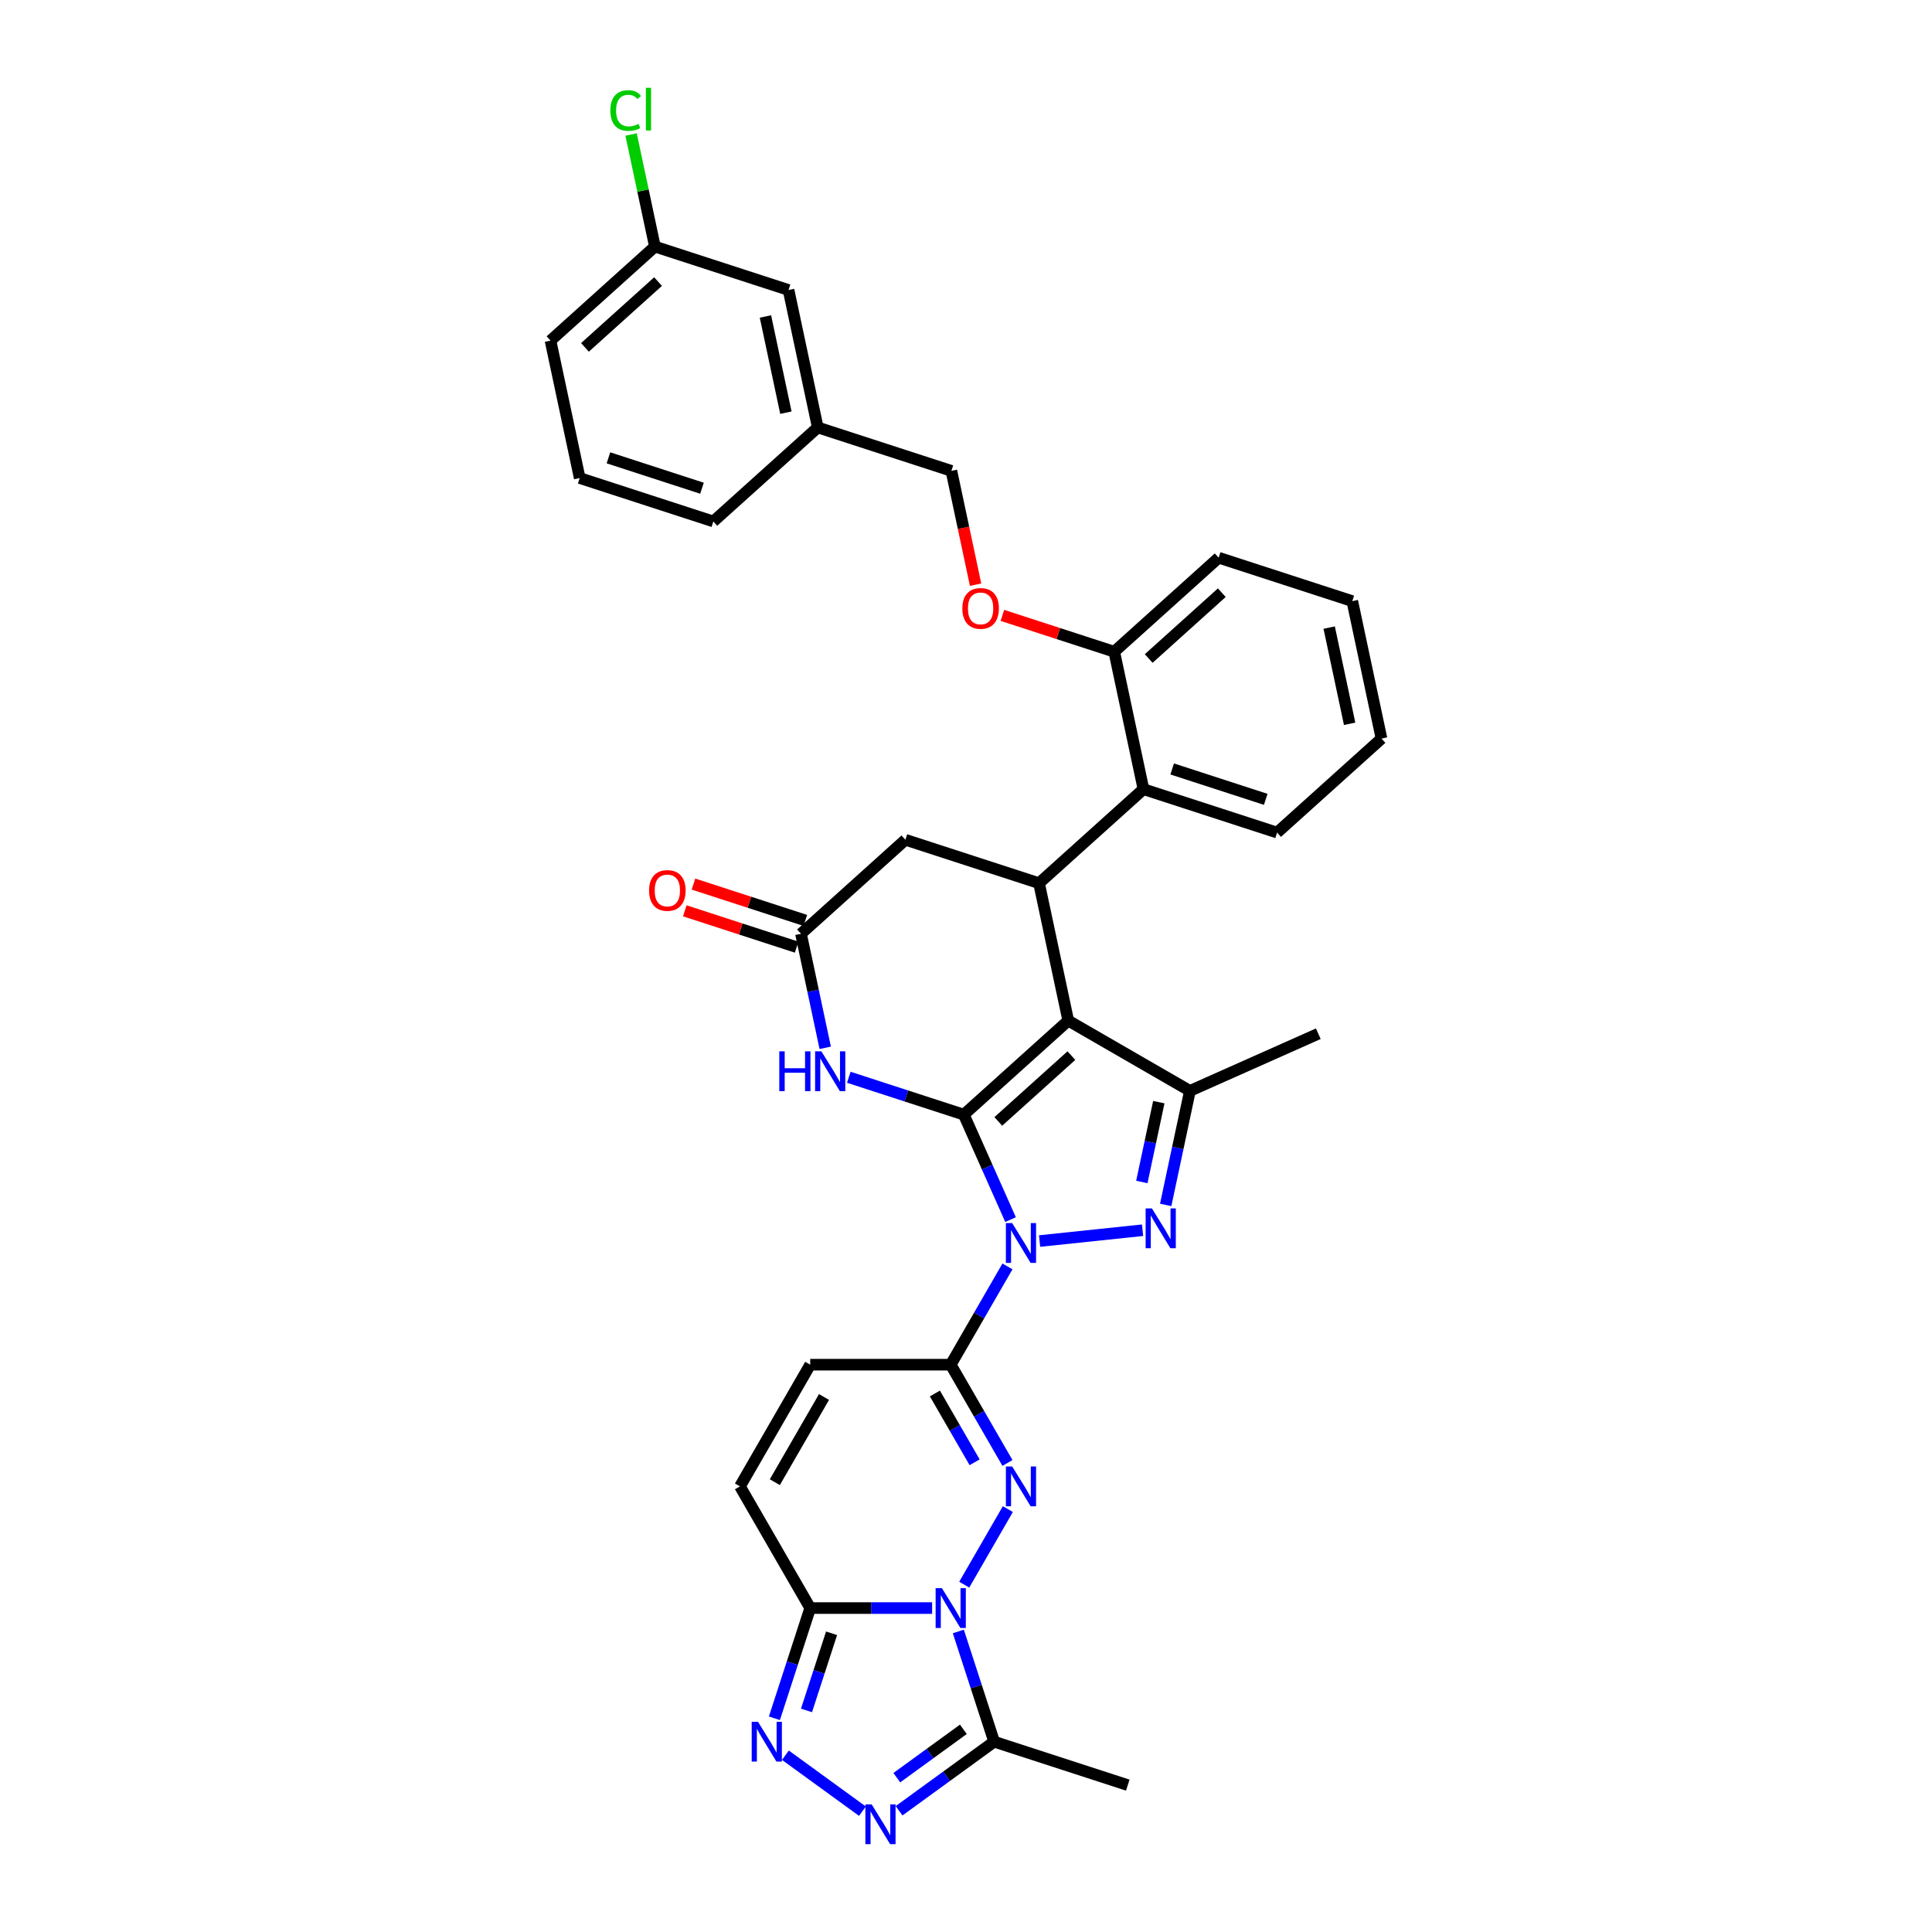 <?xml version='1.0' encoding='iso-8859-1'?>
<svg version='1.1' baseProfile='full'
              xmlns='http://www.w3.org/2000/svg'
                      xmlns:rdkit='http://www.rdkit.org/xml'
                      xmlns:xlink='http://www.w3.org/1999/xlink'
                  xml:space='preserve'
width='1000px' height='1000px' viewBox='0 0 1000 1000'>
<!-- END OF HEADER -->
<rect style='opacity:1.0;fill:#FFFFFF;stroke:none' width='1000' height='1000' x='0' y='0'> </rect>
<path class='bond-0' d='M 498.876,576.938 L 510.969,604.1' style='fill:none;fill-rule:evenodd;stroke:#000000;stroke-width:6px;stroke-linecap:butt;stroke-linejoin:miter;stroke-opacity:1' />
<path class='bond-0' d='M 510.969,604.1 L 523.063,631.262' style='fill:none;fill-rule:evenodd;stroke:#0000FF;stroke-width:6px;stroke-linecap:butt;stroke-linejoin:miter;stroke-opacity:1' />
<path class='bond-1' d='M 498.876,576.938 L 552.923,528.274' style='fill:none;fill-rule:evenodd;stroke:#000000;stroke-width:6px;stroke-linecap:butt;stroke-linejoin:miter;stroke-opacity:1' />
<path class='bond-1' d='M 516.716,580.448 L 554.549,546.383' style='fill:none;fill-rule:evenodd;stroke:#000000;stroke-width:6px;stroke-linecap:butt;stroke-linejoin:miter;stroke-opacity:1' />
<path class='bond-8' d='M 498.876,576.938 L 469.107,567.266' style='fill:none;fill-rule:evenodd;stroke:#000000;stroke-width:6px;stroke-linecap:butt;stroke-linejoin:miter;stroke-opacity:1' />
<path class='bond-8' d='M 469.107,567.266 L 439.337,557.593' style='fill:none;fill-rule:evenodd;stroke:#0000FF;stroke-width:6px;stroke-linecap:butt;stroke-linejoin:miter;stroke-opacity:1' />
<path class='bond-4' d='M 521.462,655.495 L 506.777,680.929' style='fill:none;fill-rule:evenodd;stroke:#0000FF;stroke-width:6px;stroke-linecap:butt;stroke-linejoin:miter;stroke-opacity:1' />
<path class='bond-4' d='M 506.777,680.929 L 492.093,706.362' style='fill:none;fill-rule:evenodd;stroke:#000000;stroke-width:6px;stroke-linecap:butt;stroke-linejoin:miter;stroke-opacity:1' />
<path class='bond-5' d='M 538.086,642.366 L 591.399,636.763' style='fill:none;fill-rule:evenodd;stroke:#0000FF;stroke-width:6px;stroke-linecap:butt;stroke-linejoin:miter;stroke-opacity:1' />
<path class='bond-6' d='M 552.923,528.274 L 615.907,564.638' style='fill:none;fill-rule:evenodd;stroke:#000000;stroke-width:6px;stroke-linecap:butt;stroke-linejoin:miter;stroke-opacity:1' />
<path class='bond-9' d='M 552.923,528.274 L 537.802,457.135' style='fill:none;fill-rule:evenodd;stroke:#000000;stroke-width:6px;stroke-linecap:butt;stroke-linejoin:miter;stroke-opacity:1' />
<path class='bond-2' d='M 499.089,820.214 L 521.664,781.113' style='fill:none;fill-rule:evenodd;stroke:#0000FF;stroke-width:6px;stroke-linecap:butt;stroke-linejoin:miter;stroke-opacity:1' />
<path class='bond-12' d='M 496.03,844.447 L 505.299,872.973' style='fill:none;fill-rule:evenodd;stroke:#0000FF;stroke-width:6px;stroke-linecap:butt;stroke-linejoin:miter;stroke-opacity:1' />
<path class='bond-12' d='M 505.299,872.973 L 514.567,901.499' style='fill:none;fill-rule:evenodd;stroke:#000000;stroke-width:6px;stroke-linecap:butt;stroke-linejoin:miter;stroke-opacity:1' />
<path class='bond-37' d='M 482.464,832.331 L 450.915,832.331' style='fill:none;fill-rule:evenodd;stroke:#0000FF;stroke-width:6px;stroke-linecap:butt;stroke-linejoin:miter;stroke-opacity:1' />
<path class='bond-37' d='M 450.915,832.331 L 419.365,832.331' style='fill:none;fill-rule:evenodd;stroke:#000000;stroke-width:6px;stroke-linecap:butt;stroke-linejoin:miter;stroke-opacity:1' />
<path class='bond-3' d='M 521.462,757.23 L 506.777,731.796' style='fill:none;fill-rule:evenodd;stroke:#0000FF;stroke-width:6px;stroke-linecap:butt;stroke-linejoin:miter;stroke-opacity:1' />
<path class='bond-3' d='M 506.777,731.796 L 492.093,706.362' style='fill:none;fill-rule:evenodd;stroke:#000000;stroke-width:6px;stroke-linecap:butt;stroke-linejoin:miter;stroke-opacity:1' />
<path class='bond-3' d='M 504.46,756.873 L 494.181,739.069' style='fill:none;fill-rule:evenodd;stroke:#0000FF;stroke-width:6px;stroke-linecap:butt;stroke-linejoin:miter;stroke-opacity:1' />
<path class='bond-3' d='M 494.181,739.069 L 483.902,721.265' style='fill:none;fill-rule:evenodd;stroke:#000000;stroke-width:6px;stroke-linecap:butt;stroke-linejoin:miter;stroke-opacity:1' />
<path class='bond-14' d='M 492.093,706.362 L 419.365,706.362' style='fill:none;fill-rule:evenodd;stroke:#000000;stroke-width:6px;stroke-linecap:butt;stroke-linejoin:miter;stroke-opacity:1' />
<path class='bond-35' d='M 603.362,623.66 L 609.635,594.149' style='fill:none;fill-rule:evenodd;stroke:#0000FF;stroke-width:6px;stroke-linecap:butt;stroke-linejoin:miter;stroke-opacity:1' />
<path class='bond-35' d='M 609.635,594.149 L 615.907,564.638' style='fill:none;fill-rule:evenodd;stroke:#000000;stroke-width:6px;stroke-linecap:butt;stroke-linejoin:miter;stroke-opacity:1' />
<path class='bond-35' d='M 591.016,611.782 L 595.407,591.125' style='fill:none;fill-rule:evenodd;stroke:#0000FF;stroke-width:6px;stroke-linecap:butt;stroke-linejoin:miter;stroke-opacity:1' />
<path class='bond-35' d='M 595.407,591.125 L 599.798,570.467' style='fill:none;fill-rule:evenodd;stroke:#000000;stroke-width:6px;stroke-linecap:butt;stroke-linejoin:miter;stroke-opacity:1' />
<path class='bond-23' d='M 615.907,564.638 L 682.348,535.057' style='fill:none;fill-rule:evenodd;stroke:#000000;stroke-width:6px;stroke-linecap:butt;stroke-linejoin:miter;stroke-opacity:1' />
<path class='bond-7' d='M 419.365,832.331 L 383.002,769.347' style='fill:none;fill-rule:evenodd;stroke:#000000;stroke-width:6px;stroke-linecap:butt;stroke-linejoin:miter;stroke-opacity:1' />
<path class='bond-10' d='M 419.365,832.331 L 410.097,860.857' style='fill:none;fill-rule:evenodd;stroke:#000000;stroke-width:6px;stroke-linecap:butt;stroke-linejoin:miter;stroke-opacity:1' />
<path class='bond-10' d='M 410.097,860.857 L 400.828,889.382' style='fill:none;fill-rule:evenodd;stroke:#0000FF;stroke-width:6px;stroke-linecap:butt;stroke-linejoin:miter;stroke-opacity:1' />
<path class='bond-10' d='M 430.419,845.383 L 423.93,865.351' style='fill:none;fill-rule:evenodd;stroke:#000000;stroke-width:6px;stroke-linecap:butt;stroke-linejoin:miter;stroke-opacity:1' />
<path class='bond-10' d='M 423.93,865.351 L 417.442,885.319' style='fill:none;fill-rule:evenodd;stroke:#0000FF;stroke-width:6px;stroke-linecap:butt;stroke-linejoin:miter;stroke-opacity:1' />
<path class='bond-13' d='M 427.132,542.348 L 420.86,512.837' style='fill:none;fill-rule:evenodd;stroke:#0000FF;stroke-width:6px;stroke-linecap:butt;stroke-linejoin:miter;stroke-opacity:1' />
<path class='bond-13' d='M 420.86,512.837 L 414.587,483.326' style='fill:none;fill-rule:evenodd;stroke:#000000;stroke-width:6px;stroke-linecap:butt;stroke-linejoin:miter;stroke-opacity:1' />
<path class='bond-15' d='M 537.802,457.135 L 591.85,408.471' style='fill:none;fill-rule:evenodd;stroke:#000000;stroke-width:6px;stroke-linecap:butt;stroke-linejoin:miter;stroke-opacity:1' />
<path class='bond-36' d='M 537.802,457.135 L 468.634,434.661' style='fill:none;fill-rule:evenodd;stroke:#000000;stroke-width:6px;stroke-linecap:butt;stroke-linejoin:miter;stroke-opacity:1' />
<path class='bond-39' d='M 406.52,908.495 L 446.398,937.467' style='fill:none;fill-rule:evenodd;stroke:#0000FF;stroke-width:6px;stroke-linecap:butt;stroke-linejoin:miter;stroke-opacity:1' />
<path class='bond-11' d='M 465.359,937.251 L 489.963,919.375' style='fill:none;fill-rule:evenodd;stroke:#0000FF;stroke-width:6px;stroke-linecap:butt;stroke-linejoin:miter;stroke-opacity:1' />
<path class='bond-11' d='M 489.963,919.375 L 514.567,901.499' style='fill:none;fill-rule:evenodd;stroke:#000000;stroke-width:6px;stroke-linecap:butt;stroke-linejoin:miter;stroke-opacity:1' />
<path class='bond-11' d='M 464.19,920.121 L 481.413,907.607' style='fill:none;fill-rule:evenodd;stroke:#0000FF;stroke-width:6px;stroke-linecap:butt;stroke-linejoin:miter;stroke-opacity:1' />
<path class='bond-11' d='M 481.413,907.607 L 498.636,895.094' style='fill:none;fill-rule:evenodd;stroke:#000000;stroke-width:6px;stroke-linecap:butt;stroke-linejoin:miter;stroke-opacity:1' />
<path class='bond-26' d='M 514.567,901.499 L 583.736,923.973' style='fill:none;fill-rule:evenodd;stroke:#000000;stroke-width:6px;stroke-linecap:butt;stroke-linejoin:miter;stroke-opacity:1' />
<path class='bond-17' d='M 414.587,483.326 L 468.634,434.661' style='fill:none;fill-rule:evenodd;stroke:#000000;stroke-width:6px;stroke-linecap:butt;stroke-linejoin:miter;stroke-opacity:1' />
<path class='bond-20' d='M 416.834,476.409 L 387.887,467.003' style='fill:none;fill-rule:evenodd;stroke:#000000;stroke-width:6px;stroke-linecap:butt;stroke-linejoin:miter;stroke-opacity:1' />
<path class='bond-20' d='M 387.887,467.003 L 358.939,457.597' style='fill:none;fill-rule:evenodd;stroke:#FF0000;stroke-width:6px;stroke-linecap:butt;stroke-linejoin:miter;stroke-opacity:1' />
<path class='bond-20' d='M 412.339,490.242 L 383.392,480.837' style='fill:none;fill-rule:evenodd;stroke:#000000;stroke-width:6px;stroke-linecap:butt;stroke-linejoin:miter;stroke-opacity:1' />
<path class='bond-20' d='M 383.392,480.837 L 354.444,471.431' style='fill:none;fill-rule:evenodd;stroke:#FF0000;stroke-width:6px;stroke-linecap:butt;stroke-linejoin:miter;stroke-opacity:1' />
<path class='bond-16' d='M 419.365,706.362 L 383.002,769.347' style='fill:none;fill-rule:evenodd;stroke:#000000;stroke-width:6px;stroke-linecap:butt;stroke-linejoin:miter;stroke-opacity:1' />
<path class='bond-16' d='M 426.508,723.083 L 401.053,767.172' style='fill:none;fill-rule:evenodd;stroke:#000000;stroke-width:6px;stroke-linecap:butt;stroke-linejoin:miter;stroke-opacity:1' />
<path class='bond-18' d='M 591.85,408.471 L 576.729,337.332' style='fill:none;fill-rule:evenodd;stroke:#000000;stroke-width:6px;stroke-linecap:butt;stroke-linejoin:miter;stroke-opacity:1' />
<path class='bond-28' d='M 591.85,408.471 L 661.018,430.945' style='fill:none;fill-rule:evenodd;stroke:#000000;stroke-width:6px;stroke-linecap:butt;stroke-linejoin:miter;stroke-opacity:1' />
<path class='bond-28' d='M 606.72,398.008 L 655.137,413.74' style='fill:none;fill-rule:evenodd;stroke:#000000;stroke-width:6px;stroke-linecap:butt;stroke-linejoin:miter;stroke-opacity:1' />
<path class='bond-19' d='M 576.729,337.332 L 547.781,327.927' style='fill:none;fill-rule:evenodd;stroke:#000000;stroke-width:6px;stroke-linecap:butt;stroke-linejoin:miter;stroke-opacity:1' />
<path class='bond-19' d='M 547.781,327.927 L 518.833,318.521' style='fill:none;fill-rule:evenodd;stroke:#FF0000;stroke-width:6px;stroke-linecap:butt;stroke-linejoin:miter;stroke-opacity:1' />
<path class='bond-30' d='M 576.729,337.332 L 630.776,288.668' style='fill:none;fill-rule:evenodd;stroke:#000000;stroke-width:6px;stroke-linecap:butt;stroke-linejoin:miter;stroke-opacity:1' />
<path class='bond-30' d='M 594.569,340.842 L 632.402,306.777' style='fill:none;fill-rule:evenodd;stroke:#000000;stroke-width:6px;stroke-linecap:butt;stroke-linejoin:miter;stroke-opacity:1' />
<path class='bond-21' d='M 504.96,302.626 L 498.7,273.173' style='fill:none;fill-rule:evenodd;stroke:#FF0000;stroke-width:6px;stroke-linecap:butt;stroke-linejoin:miter;stroke-opacity:1' />
<path class='bond-21' d='M 498.7,273.173 L 492.44,243.72' style='fill:none;fill-rule:evenodd;stroke:#000000;stroke-width:6px;stroke-linecap:butt;stroke-linejoin:miter;stroke-opacity:1' />
<path class='bond-25' d='M 492.44,243.72 L 423.271,221.246' style='fill:none;fill-rule:evenodd;stroke:#000000;stroke-width:6px;stroke-linecap:butt;stroke-linejoin:miter;stroke-opacity:1' />
<path class='bond-22' d='M 408.15,150.107 L 423.271,221.246' style='fill:none;fill-rule:evenodd;stroke:#000000;stroke-width:6px;stroke-linecap:butt;stroke-linejoin:miter;stroke-opacity:1' />
<path class='bond-22' d='M 396.191,163.802 L 406.775,213.599' style='fill:none;fill-rule:evenodd;stroke:#000000;stroke-width:6px;stroke-linecap:butt;stroke-linejoin:miter;stroke-opacity:1' />
<path class='bond-24' d='M 408.15,150.107 L 338.982,127.633' style='fill:none;fill-rule:evenodd;stroke:#000000;stroke-width:6px;stroke-linecap:butt;stroke-linejoin:miter;stroke-opacity:1' />
<path class='bond-27' d='M 338.982,127.633 L 332.816,98.624' style='fill:none;fill-rule:evenodd;stroke:#000000;stroke-width:6px;stroke-linecap:butt;stroke-linejoin:miter;stroke-opacity:1' />
<path class='bond-27' d='M 332.816,98.624 L 326.65,69.615' style='fill:none;fill-rule:evenodd;stroke:#00CC00;stroke-width:6px;stroke-linecap:butt;stroke-linejoin:miter;stroke-opacity:1' />
<path class='bond-40' d='M 338.982,127.633 L 284.935,176.298' style='fill:none;fill-rule:evenodd;stroke:#000000;stroke-width:6px;stroke-linecap:butt;stroke-linejoin:miter;stroke-opacity:1' />
<path class='bond-40' d='M 340.608,145.742 L 302.775,179.807' style='fill:none;fill-rule:evenodd;stroke:#000000;stroke-width:6px;stroke-linecap:butt;stroke-linejoin:miter;stroke-opacity:1' />
<path class='bond-32' d='M 423.271,221.246 L 369.224,269.91' style='fill:none;fill-rule:evenodd;stroke:#000000;stroke-width:6px;stroke-linecap:butt;stroke-linejoin:miter;stroke-opacity:1' />
<path class='bond-33' d='M 661.018,430.945 L 715.065,382.281' style='fill:none;fill-rule:evenodd;stroke:#000000;stroke-width:6px;stroke-linecap:butt;stroke-linejoin:miter;stroke-opacity:1' />
<path class='bond-29' d='M 300.056,247.436 L 369.224,269.91' style='fill:none;fill-rule:evenodd;stroke:#000000;stroke-width:6px;stroke-linecap:butt;stroke-linejoin:miter;stroke-opacity:1' />
<path class='bond-29' d='M 314.926,236.973 L 363.344,252.705' style='fill:none;fill-rule:evenodd;stroke:#000000;stroke-width:6px;stroke-linecap:butt;stroke-linejoin:miter;stroke-opacity:1' />
<path class='bond-31' d='M 300.056,247.436 L 284.935,176.298' style='fill:none;fill-rule:evenodd;stroke:#000000;stroke-width:6px;stroke-linecap:butt;stroke-linejoin:miter;stroke-opacity:1' />
<path class='bond-38' d='M 630.776,288.668 L 699.944,311.142' style='fill:none;fill-rule:evenodd;stroke:#000000;stroke-width:6px;stroke-linecap:butt;stroke-linejoin:miter;stroke-opacity:1' />
<path class='bond-34' d='M 715.065,382.281 L 699.944,311.142' style='fill:none;fill-rule:evenodd;stroke:#000000;stroke-width:6px;stroke-linecap:butt;stroke-linejoin:miter;stroke-opacity:1' />
<path class='bond-34' d='M 698.569,374.634 L 687.985,324.837' style='fill:none;fill-rule:evenodd;stroke:#000000;stroke-width:6px;stroke-linecap:butt;stroke-linejoin:miter;stroke-opacity:1' />
<path  class='atom-1' d='M 523.904 633.08
L 530.654 643.989
Q 531.323 645.066, 532.399 647.015
Q 533.475 648.964, 533.534 649.08
L 533.534 633.08
L 536.268 633.08
L 536.268 653.677
L 533.446 653.677
L 526.203 641.749
Q 525.359 640.353, 524.457 638.753
Q 523.584 637.153, 523.323 636.658
L 523.323 653.677
L 520.646 653.677
L 520.646 633.08
L 523.904 633.08
' fill='#0000FF'/>
<path  class='atom-3' d='M 487.54 822.032
L 494.29 832.942
Q 494.959 834.018, 496.035 835.967
Q 497.111 837.916, 497.17 838.033
L 497.17 822.032
L 499.904 822.032
L 499.904 842.629
L 497.082 842.629
L 489.839 830.702
Q 488.995 829.305, 488.093 827.705
Q 487.22 826.105, 486.959 825.611
L 486.959 842.629
L 484.282 842.629
L 484.282 822.032
L 487.54 822.032
' fill='#0000FF'/>
<path  class='atom-4' d='M 523.904 759.048
L 530.654 769.957
Q 531.323 771.034, 532.399 772.983
Q 533.475 774.932, 533.534 775.048
L 533.534 759.048
L 536.268 759.048
L 536.268 779.645
L 533.446 779.645
L 526.203 767.717
Q 525.359 766.321, 524.457 764.721
Q 523.584 763.121, 523.323 762.627
L 523.323 779.645
L 520.646 779.645
L 520.646 759.048
L 523.904 759.048
' fill='#0000FF'/>
<path  class='atom-6' d='M 596.234 625.478
L 602.983 636.387
Q 603.652 637.464, 604.728 639.413
Q 605.805 641.362, 605.863 641.478
L 605.863 625.478
L 608.597 625.478
L 608.597 646.074
L 605.776 646.074
L 598.532 634.147
Q 597.688 632.751, 596.786 631.151
Q 595.914 629.551, 595.652 629.056
L 595.652 646.074
L 592.976 646.074
L 592.976 625.478
L 596.234 625.478
' fill='#0000FF'/>
<path  class='atom-9' d='M 403.366 544.166
L 406.159 544.166
L 406.159 552.922
L 416.69 552.922
L 416.69 544.166
L 419.482 544.166
L 419.482 564.762
L 416.69 564.762
L 416.69 555.25
L 406.159 555.25
L 406.159 564.762
L 403.366 564.762
L 403.366 544.166
' fill='#0000FF'/>
<path  class='atom-9' d='M 425.155 544.166
L 431.904 555.075
Q 432.573 556.151, 433.65 558.101
Q 434.726 560.05, 434.784 560.166
L 434.784 544.166
L 437.519 544.166
L 437.519 564.762
L 434.697 564.762
L 427.453 552.835
Q 426.61 551.439, 425.708 549.839
Q 424.835 548.239, 424.573 547.744
L 424.573 564.762
L 421.897 564.762
L 421.897 544.166
L 425.155 544.166
' fill='#0000FF'/>
<path  class='atom-11' d='M 392.339 891.201
L 399.088 902.11
Q 399.757 903.186, 400.833 905.135
Q 401.91 907.084, 401.968 907.201
L 401.968 891.201
L 404.702 891.201
L 404.702 911.797
L 401.88 911.797
L 394.637 899.87
Q 393.793 898.473, 392.891 896.873
Q 392.019 895.273, 391.757 894.779
L 391.757 911.797
L 389.08 911.797
L 389.08 891.201
L 392.339 891.201
' fill='#0000FF'/>
<path  class='atom-12' d='M 451.177 933.949
L 457.926 944.858
Q 458.595 945.934, 459.671 947.884
Q 460.748 949.833, 460.806 949.949
L 460.806 933.949
L 463.54 933.949
L 463.54 954.545
L 460.718 954.545
L 453.475 942.618
Q 452.631 941.222, 451.729 939.622
Q 450.857 938.022, 450.595 937.527
L 450.595 954.545
L 447.918 954.545
L 447.918 933.949
L 451.177 933.949
' fill='#0000FF'/>
<path  class='atom-20' d='M 498.106 314.917
Q 498.106 309.971, 500.55 307.207
Q 502.993 304.444, 507.56 304.444
Q 512.128 304.444, 514.571 307.207
Q 517.015 309.971, 517.015 314.917
Q 517.015 319.92, 514.542 322.771
Q 512.07 325.593, 507.56 325.593
Q 503.022 325.593, 500.55 322.771
Q 498.106 319.949, 498.106 314.917
M 507.56 323.266
Q 510.702 323.266, 512.39 321.171
Q 514.106 319.047, 514.106 314.917
Q 514.106 310.873, 512.39 308.836
Q 510.702 306.771, 507.56 306.771
Q 504.419 306.771, 502.702 308.807
Q 501.015 310.844, 501.015 314.917
Q 501.015 319.077, 502.702 321.171
Q 504.419 323.266, 507.56 323.266
' fill='#FF0000'/>
<path  class='atom-21' d='M 335.964 460.91
Q 335.964 455.964, 338.408 453.201
Q 340.851 450.437, 345.419 450.437
Q 349.986 450.437, 352.43 453.201
Q 354.873 455.964, 354.873 460.91
Q 354.873 465.913, 352.401 468.764
Q 349.928 471.586, 345.419 471.586
Q 340.88 471.586, 338.408 468.764
Q 335.964 465.942, 335.964 460.91
M 345.419 469.259
Q 348.561 469.259, 350.248 467.164
Q 351.964 465.041, 351.964 460.91
Q 351.964 456.866, 350.248 454.83
Q 348.561 452.764, 345.419 452.764
Q 342.277 452.764, 340.56 454.801
Q 338.873 456.837, 338.873 460.91
Q 338.873 465.07, 340.56 467.164
Q 342.277 469.259, 345.419 469.259
' fill='#FF0000'/>
<path  class='atom-28' d='M 315.919 57.207
Q 315.919 52.087, 318.305 49.411
Q 320.719 46.706, 325.287 46.706
Q 329.534 46.706, 331.803 49.702
L 329.883 51.273
Q 328.225 49.091, 325.287 49.091
Q 322.174 49.091, 320.516 51.185
Q 318.887 53.251, 318.887 57.207
Q 318.887 61.28, 320.574 63.375
Q 322.29 65.469, 325.607 65.469
Q 327.876 65.469, 330.523 64.102
L 331.338 66.284
Q 330.261 66.982, 328.632 67.389
Q 327.003 67.796, 325.199 67.796
Q 320.719 67.796, 318.305 65.062
Q 315.919 62.327, 315.919 57.207
' fill='#00CC00'/>
<path  class='atom-28' d='M 334.305 45.455
L 336.981 45.455
L 336.981 67.535
L 334.305 67.535
L 334.305 45.455
' fill='#00CC00'/>
</svg>
